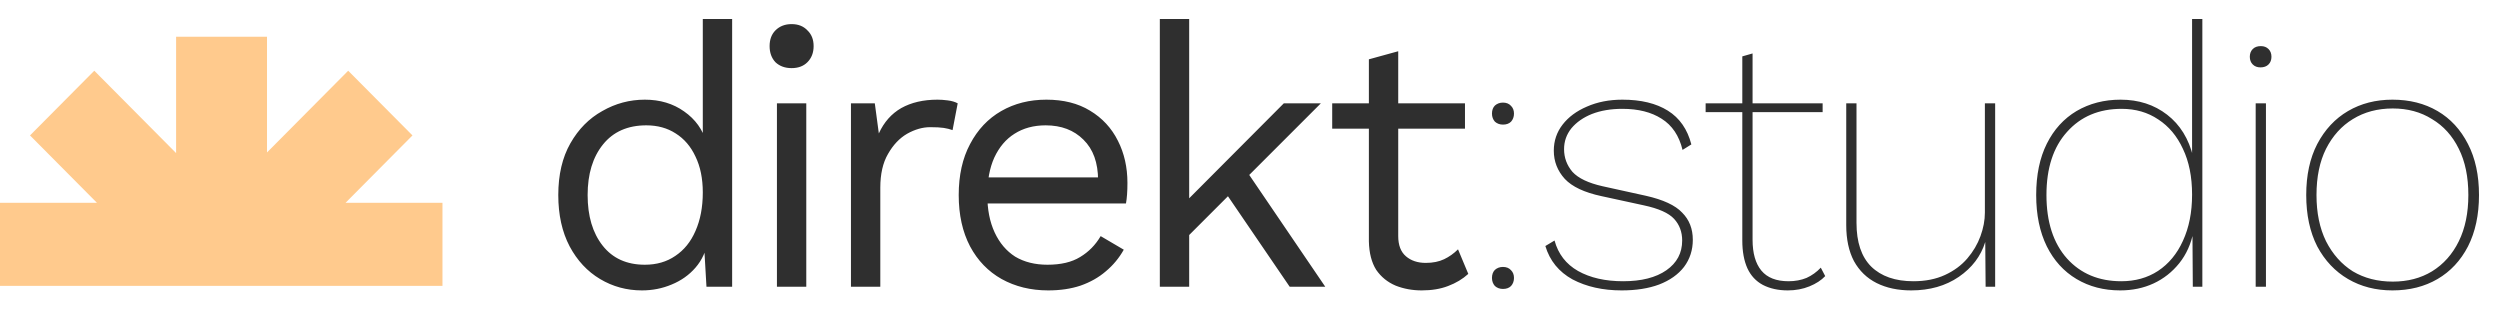<svg width="279" height="36" viewBox="0 0 279 36" fill="none" xmlns="http://www.w3.org/2000/svg">
<path d="M29.798 17.013L38.858 7.893L46.032 15.114L38.562 22.634H49.38V31.901H0V22.634H10.819L3.348 15.113L10.522 7.892L19.653 17.084V4.099H29.798V17.013Z" fill="#FFCA8D"/>
<path d="M71.637 32.409C69.945 32.409 68.389 31.986 66.97 31.14C65.551 30.294 64.419 29.08 63.573 27.497C62.727 25.887 62.304 23.977 62.304 21.766C62.304 19.501 62.754 17.577 63.655 15.994C64.555 14.411 65.742 13.211 67.216 12.392C68.69 11.546 70.273 11.123 71.965 11.123C73.657 11.123 75.117 11.56 76.345 12.433C77.6 13.306 78.432 14.466 78.842 15.912L78.432 16.199V2.117H81.707V32H78.842L78.555 27.047L79.005 26.801C78.814 28.002 78.35 29.025 77.614 29.871C76.904 30.69 76.017 31.318 74.953 31.754C73.916 32.191 72.811 32.409 71.637 32.409ZM71.965 29.544C73.275 29.544 74.407 29.216 75.362 28.561C76.345 27.907 77.095 26.979 77.614 25.778C78.159 24.55 78.432 23.117 78.432 21.48C78.432 19.924 78.159 18.587 77.614 17.468C77.095 16.349 76.358 15.489 75.403 14.889C74.475 14.289 73.384 13.988 72.128 13.988C70.054 13.988 68.444 14.698 67.298 16.117C66.152 17.536 65.579 19.419 65.579 21.766C65.579 24.113 66.138 25.996 67.257 27.415C68.376 28.834 69.945 29.544 71.965 29.544ZM88.344 7.602C87.607 7.602 87.007 7.384 86.543 6.947C86.106 6.484 85.888 5.883 85.888 5.146C85.888 4.409 86.106 3.823 86.543 3.386C87.007 2.922 87.607 2.69 88.344 2.69C89.081 2.69 89.667 2.922 90.104 3.386C90.568 3.823 90.8 4.409 90.8 5.146C90.8 5.883 90.568 6.484 90.104 6.947C89.667 7.384 89.081 7.602 88.344 7.602ZM89.981 11.532V32H86.706V11.532H89.981ZM94.967 32V11.532H97.628L98.078 14.889C98.651 13.634 99.484 12.692 100.575 12.064C101.694 11.437 103.045 11.123 104.628 11.123C104.983 11.123 105.365 11.15 105.774 11.205C106.211 11.259 106.579 11.368 106.879 11.532L106.306 14.521C106.006 14.411 105.678 14.329 105.324 14.275C104.969 14.22 104.464 14.193 103.809 14.193C102.963 14.193 102.103 14.439 101.23 14.93C100.384 15.421 99.674 16.172 99.101 17.181C98.528 18.164 98.242 19.419 98.242 20.947V32H94.967ZM116.98 32.409C115.042 32.409 113.309 31.986 111.781 31.14C110.28 30.294 109.107 29.08 108.261 27.497C107.415 25.887 106.992 23.977 106.992 21.766C106.992 19.556 107.415 17.659 108.261 16.076C109.107 14.466 110.267 13.238 111.74 12.392C113.214 11.546 114.892 11.123 116.775 11.123C118.686 11.123 120.309 11.532 121.647 12.351C123.011 13.17 124.048 14.289 124.758 15.708C125.467 17.099 125.822 18.669 125.822 20.415C125.822 20.879 125.808 21.302 125.781 21.684C125.754 22.066 125.713 22.407 125.658 22.708H109.12V19.801H124.226L122.547 20.129C122.547 18.164 122.001 16.649 120.91 15.585C119.845 14.521 118.44 13.988 116.693 13.988C115.356 13.988 114.196 14.302 113.214 14.93C112.259 15.53 111.508 16.417 110.962 17.591C110.444 18.737 110.185 20.129 110.185 21.766C110.185 23.376 110.458 24.768 111.003 25.942C111.549 27.115 112.313 28.016 113.296 28.643C114.305 29.244 115.506 29.544 116.898 29.544C118.399 29.544 119.613 29.257 120.541 28.684C121.496 28.111 122.261 27.333 122.834 26.351L125.413 27.866C124.894 28.793 124.226 29.599 123.407 30.281C122.615 30.963 121.674 31.495 120.582 31.877C119.518 32.232 118.317 32.409 116.98 32.409ZM147.408 11.532L138.566 20.374L137.788 21.152L131.075 27.866V23.772L143.274 11.532H147.408ZM132.712 2.117V32H129.437V2.117H132.712ZM138.853 18.696L147.899 32H143.929L136.11 20.538L138.853 18.696ZM156.042 5.719V26.351C156.042 27.361 156.329 28.111 156.902 28.602C157.475 29.094 158.212 29.339 159.112 29.339C159.904 29.339 160.586 29.203 161.159 28.93C161.732 28.657 162.251 28.288 162.715 27.825L163.861 30.567C163.233 31.14 162.483 31.591 161.609 31.918C160.763 32.246 159.781 32.409 158.662 32.409C157.625 32.409 156.656 32.232 155.756 31.877C154.855 31.495 154.132 30.908 153.586 30.117C153.068 29.298 152.795 28.234 152.767 26.924V6.62L156.042 5.719ZM163.492 11.532V14.357H148.674V11.532H163.492ZM167.732 11.45C168.115 11.45 168.415 11.573 168.633 11.819C168.851 12.037 168.961 12.324 168.961 12.678C168.961 13.033 168.851 13.333 168.633 13.579C168.415 13.797 168.115 13.906 167.732 13.906C167.378 13.906 167.077 13.797 166.832 13.579C166.614 13.333 166.504 13.033 166.504 12.678C166.504 12.296 166.614 11.996 166.832 11.778C167.077 11.56 167.378 11.45 167.732 11.45ZM167.732 29.79C168.115 29.79 168.415 29.912 168.633 30.158C168.851 30.376 168.961 30.663 168.961 31.017C168.961 31.372 168.851 31.672 168.633 31.918C168.415 32.136 168.115 32.246 167.732 32.246C167.378 32.246 167.077 32.136 166.832 31.918C166.614 31.672 166.504 31.372 166.504 31.017C166.504 30.636 166.614 30.335 166.832 30.117C167.077 29.899 167.378 29.79 167.732 29.79ZM180.977 32.409C178.876 32.409 177.047 32 175.492 31.181C173.963 30.335 172.954 29.094 172.462 27.456L173.486 26.842C173.895 28.343 174.768 29.476 176.106 30.24C177.47 31.004 179.148 31.386 181.141 31.386C183.187 31.386 184.798 30.977 185.971 30.158C187.145 29.339 187.731 28.234 187.731 26.842C187.731 25.887 187.431 25.082 186.831 24.427C186.23 23.772 185.098 23.267 183.433 22.912L178.725 21.889C176.815 21.48 175.451 20.838 174.632 19.965C173.813 19.064 173.404 18.014 173.404 16.813C173.404 15.721 173.731 14.752 174.386 13.906C175.041 13.06 175.942 12.392 177.088 11.901C178.262 11.382 179.585 11.123 181.059 11.123C183.133 11.123 184.825 11.532 186.135 12.351C187.445 13.17 188.318 14.425 188.755 16.117L187.772 16.731C187.39 15.148 186.612 13.988 185.439 13.252C184.293 12.515 182.833 12.146 181.059 12.146C179.776 12.146 178.644 12.337 177.661 12.719C176.706 13.101 175.942 13.634 175.369 14.316C174.823 14.998 174.55 15.776 174.55 16.649C174.55 17.604 174.864 18.45 175.492 19.187C176.147 19.897 177.265 20.429 178.848 20.784L183.679 21.848C185.616 22.285 186.967 22.912 187.731 23.731C188.523 24.523 188.918 25.532 188.918 26.76C188.918 27.907 188.591 28.916 187.936 29.79C187.281 30.636 186.353 31.291 185.152 31.754C183.979 32.191 182.587 32.409 180.977 32.409ZM195.587 5.965V26.76C195.587 28.261 195.915 29.407 196.57 30.199C197.225 30.99 198.234 31.386 199.599 31.386C200.336 31.386 201.004 31.263 201.605 31.017C202.205 30.745 202.737 30.363 203.201 29.871L203.693 30.813C203.256 31.277 202.669 31.659 201.932 31.959C201.195 32.259 200.39 32.409 199.517 32.409C198.453 32.409 197.525 32.205 196.733 31.795C195.969 31.386 195.396 30.772 195.014 29.953C194.632 29.107 194.441 28.07 194.441 26.842V6.293L195.587 5.965ZM203.406 11.532V12.515H190.348V11.532H203.406ZM213.285 32.409C211.811 32.409 210.529 32.136 209.437 31.591C208.346 31.045 207.5 30.226 206.899 29.134C206.326 28.043 206.04 26.706 206.04 25.123V11.532H207.186V24.877C207.186 27.033 207.732 28.657 208.823 29.748C209.942 30.84 211.511 31.386 213.531 31.386C214.868 31.386 216.041 31.154 217.051 30.69C218.061 30.226 218.893 29.612 219.548 28.848C220.203 28.084 220.694 27.252 221.022 26.351C221.349 25.45 221.513 24.577 221.513 23.731V11.532H222.659V32H221.595L221.554 27.006C221.063 28.589 220.08 29.885 218.607 30.895C217.133 31.904 215.359 32.409 213.285 32.409ZM236.612 32.409C234.784 32.409 233.16 31.986 231.741 31.14C230.322 30.294 229.217 29.08 228.425 27.497C227.634 25.887 227.238 23.977 227.238 21.766C227.238 19.528 227.634 17.618 228.425 16.035C229.217 14.452 230.322 13.238 231.741 12.392C233.187 11.546 234.825 11.123 236.653 11.123C238.673 11.123 240.406 11.682 241.852 12.801C243.298 13.92 244.267 15.489 244.758 17.509L244.636 17.632V2.117H245.782V32H244.717L244.676 25.778L244.799 25.819C244.526 27.21 243.994 28.398 243.203 29.38C242.411 30.363 241.456 31.113 240.337 31.632C239.218 32.15 237.977 32.409 236.612 32.409ZM236.735 31.386C238.291 31.386 239.655 31.004 240.829 30.24C242.029 29.448 242.957 28.329 243.612 26.883C244.294 25.409 244.636 23.69 244.636 21.725C244.636 19.733 244.294 18.027 243.612 16.608C242.957 15.189 242.043 14.098 240.869 13.333C239.696 12.542 238.331 12.146 236.776 12.146C234.238 12.146 232.205 13.006 230.677 14.725C229.148 16.417 228.384 18.764 228.384 21.766C228.384 24.768 229.148 27.129 230.677 28.848C232.205 30.54 234.224 31.386 236.735 31.386ZM252.266 7.521C251.911 7.521 251.625 7.411 251.406 7.193C251.188 6.975 251.079 6.688 251.079 6.333C251.079 5.979 251.188 5.692 251.406 5.474C251.625 5.255 251.925 5.146 252.307 5.146C252.662 5.146 252.948 5.255 253.167 5.474C253.385 5.692 253.494 5.979 253.494 6.333C253.494 6.688 253.385 6.975 253.167 7.193C252.948 7.411 252.648 7.521 252.266 7.521ZM252.88 11.532V32H251.734V11.532H252.88ZM266.995 11.123C268.905 11.123 270.583 11.546 272.03 12.392C273.476 13.238 274.609 14.466 275.428 16.076C276.246 17.659 276.656 19.556 276.656 21.766C276.656 23.977 276.246 25.887 275.428 27.497C274.609 29.08 273.476 30.294 272.03 31.14C270.583 31.986 268.905 32.409 266.995 32.409C265.139 32.409 263.488 31.986 262.042 31.14C260.595 30.294 259.449 29.08 258.603 27.497C257.784 25.887 257.375 23.977 257.375 21.766C257.375 19.556 257.784 17.659 258.603 16.076C259.449 14.466 260.595 13.238 262.042 12.392C263.488 11.546 265.139 11.123 266.995 11.123ZM267.036 12.105C265.344 12.105 263.856 12.501 262.574 13.293C261.318 14.057 260.322 15.162 259.585 16.608C258.876 18.027 258.521 19.747 258.521 21.766C258.521 23.758 258.876 25.478 259.585 26.924C260.322 28.37 261.318 29.489 262.574 30.281C263.856 31.045 265.344 31.427 267.036 31.427C268.7 31.427 270.16 31.045 271.416 30.281C272.698 29.489 273.695 28.37 274.404 26.924C275.114 25.478 275.468 23.758 275.468 21.766C275.468 19.747 275.114 18.027 274.404 16.608C273.695 15.162 272.698 14.057 271.416 13.293C270.16 12.501 268.7 12.105 267.036 12.105Z" fill="#2F2F2F"/>
</svg>
